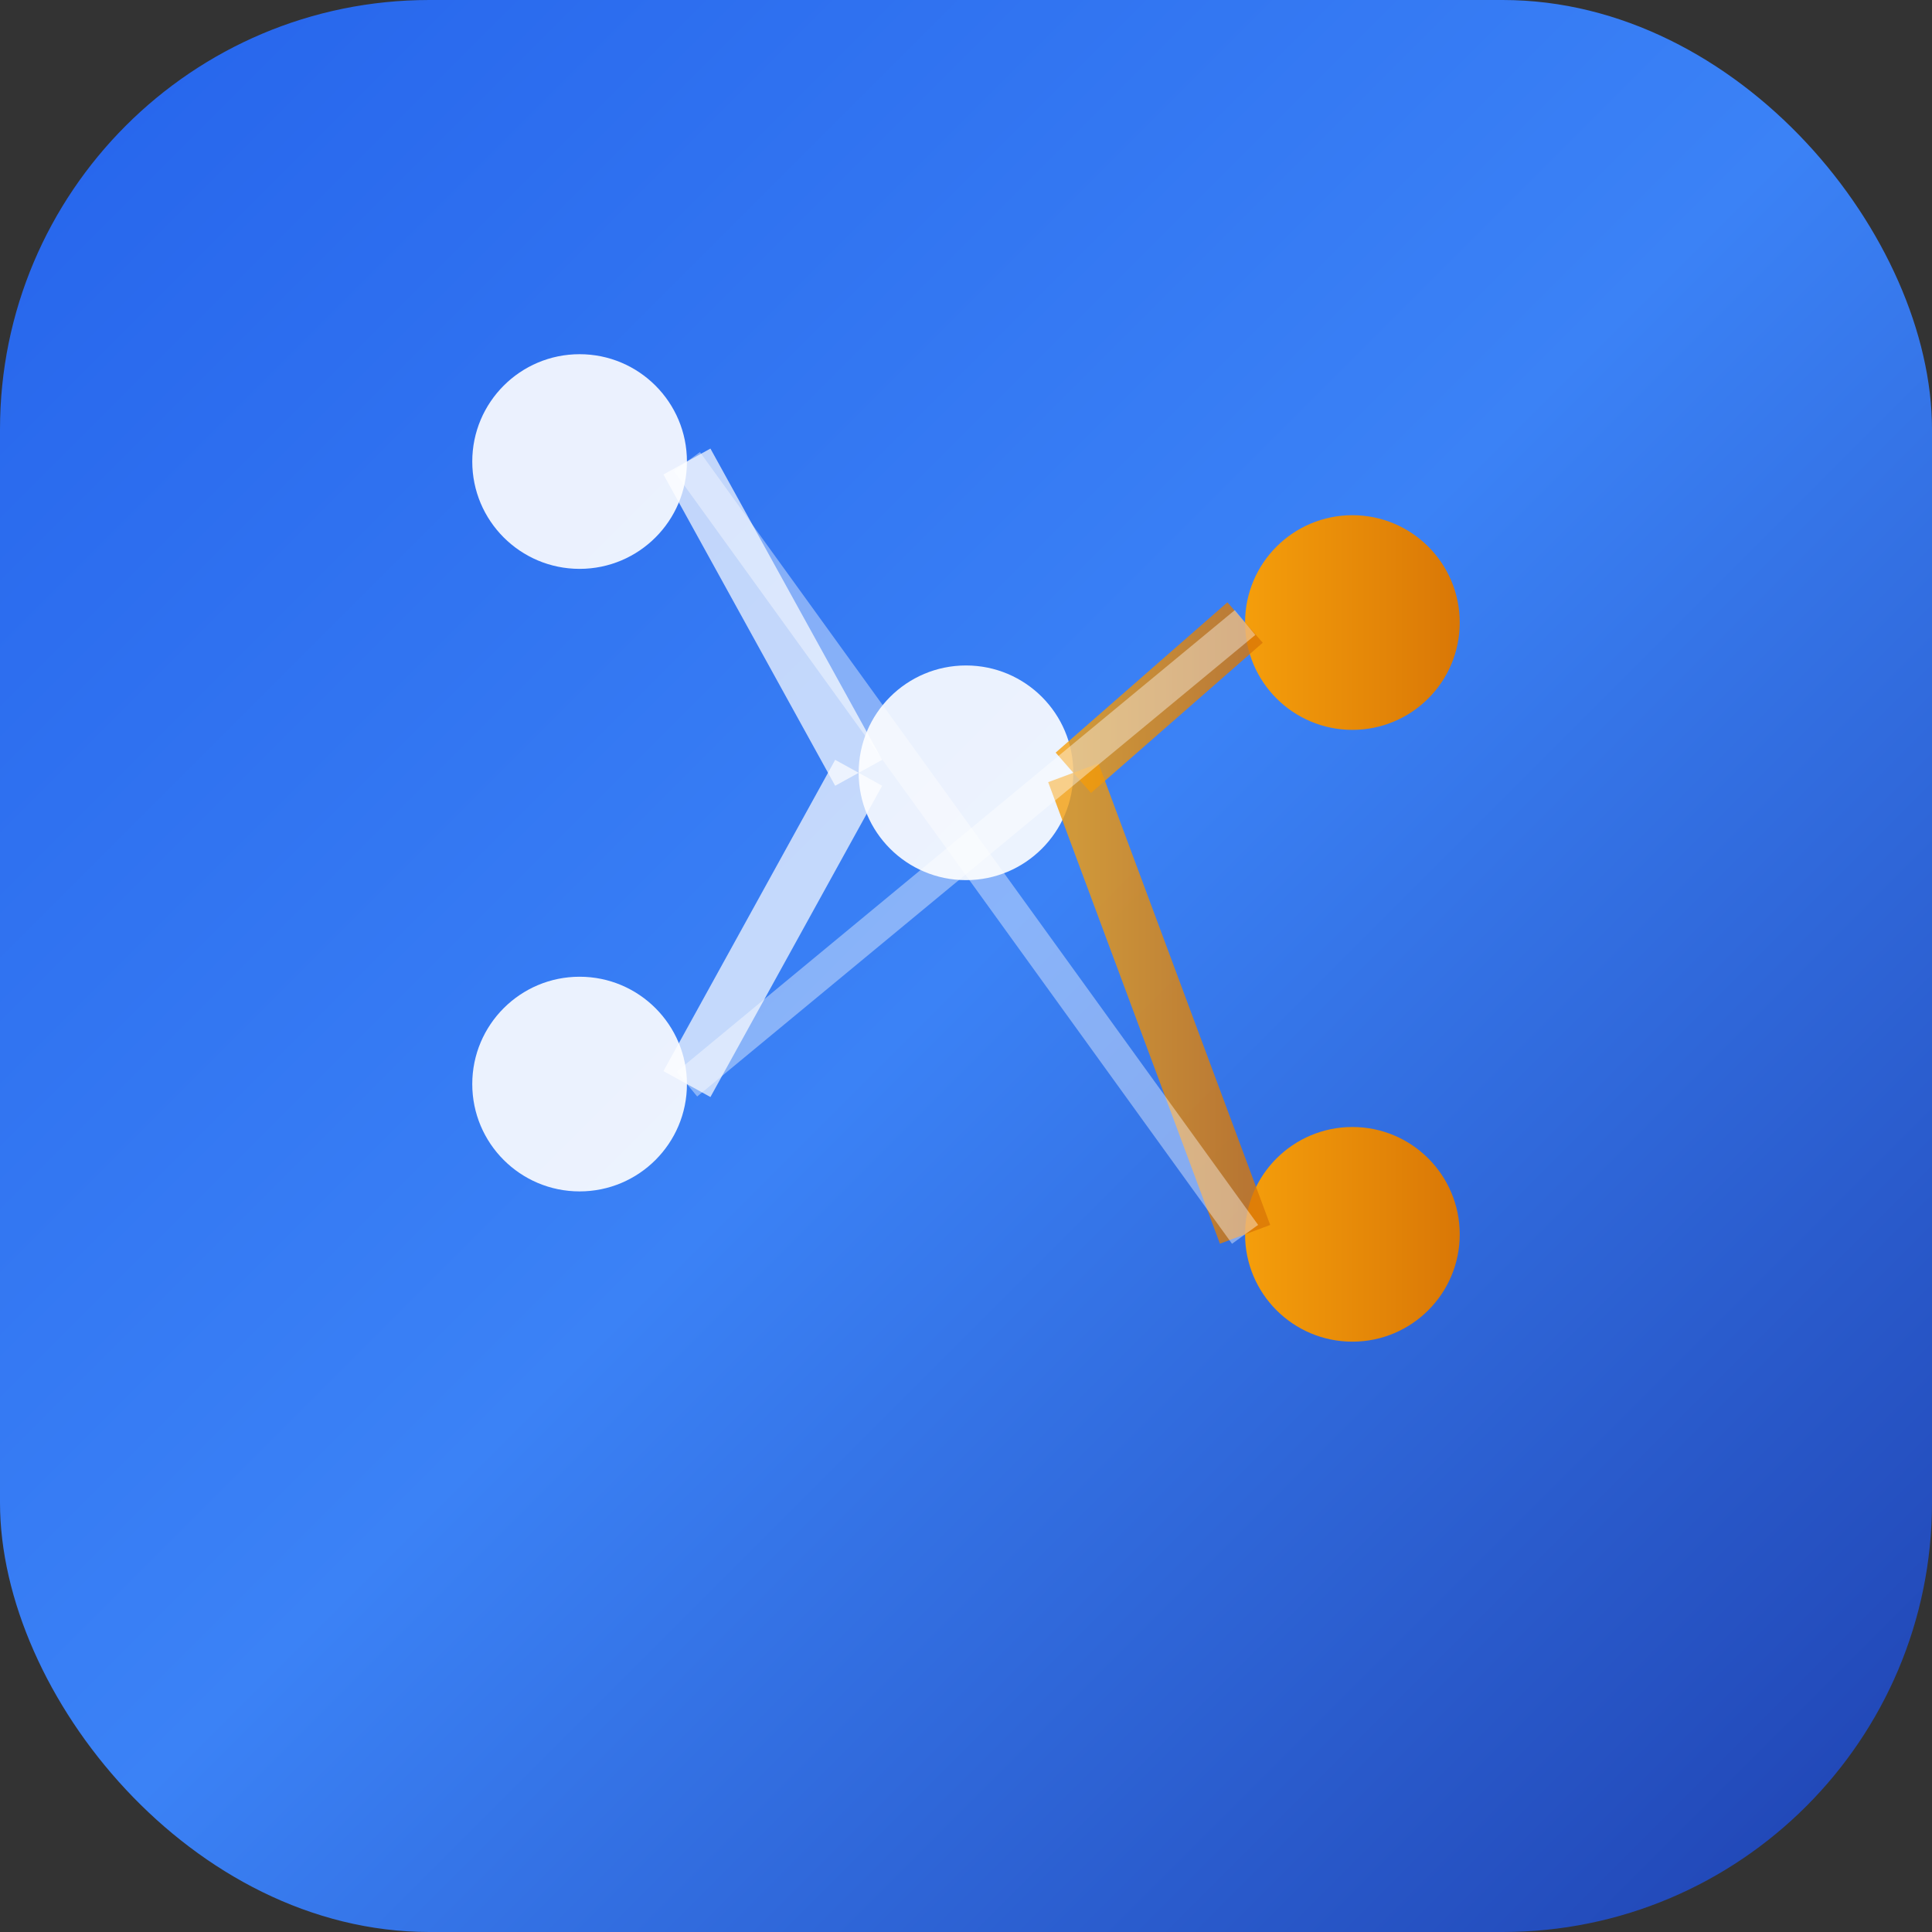 <svg xmlns="http://www.w3.org/2000/svg" width="180" height="180" viewBox="0 0 180 180">
  <rect x="0" y="0" width="180" height="180" fill="#333333" stroke="none"/>
  <defs>
    <linearGradient id="iconGrad" x1="0%" y1="0%" x2="100%" y2="100%">
      <stop offset="0%" style="stop-color:#2563eb;stop-opacity:1" />
      <stop offset="50%" style="stop-color:#3b82f6;stop-opacity:1" />
      <stop offset="100%" style="stop-color:#1e40af;stop-opacity:1" />
    </linearGradient>
    <linearGradient id="iconAccent" x1="0%" y1="0%" x2="100%" y2="0%">
      <stop offset="0%" style="stop-color:#f59e0b;stop-opacity:1" />
      <stop offset="100%" style="stop-color:#d97706;stop-opacity:1" />
    </linearGradient>
  </defs>
  
  <!-- Background -->
  <rect width="180" height="180" rx="40" fill="url(#iconGrad)"/>
  
  <!-- Neural network nodes -->
  <circle cx="54" cy="43" r="10" fill="white" opacity="0.9"/>
  <circle cx="90" cy="72" r="10" fill="white" opacity="0.9"/>
  <circle cx="54" cy="101" r="10" fill="white" opacity="0.9"/>
  <circle cx="126" cy="58" r="10" fill="url(#iconAccent)"/>
  <circle cx="126" cy="115" r="10" fill="url(#iconAccent)"/>
  
  <!-- Neural network connections -->
  <line x1="64" y1="43" x2="80" y2="72" stroke="white" stroke-width="5" opacity="0.7"/>
  <line x1="64" y1="101" x2="80" y2="72" stroke="white" stroke-width="5" opacity="0.7"/>
  <line x1="100" y1="72" x2="116" y2="58" stroke="url(#iconAccent)" stroke-width="5" opacity="0.8"/>
  <line x1="100" y1="72" x2="116" y2="115" stroke="url(#iconAccent)" stroke-width="5" opacity="0.8"/>
  <line x1="64" y1="43" x2="116" y2="115" stroke="white" stroke-width="3" opacity="0.4"/>
  <line x1="64" y1="101" x2="116" y2="58" stroke="white" stroke-width="3" opacity="0.4"/>
</svg>